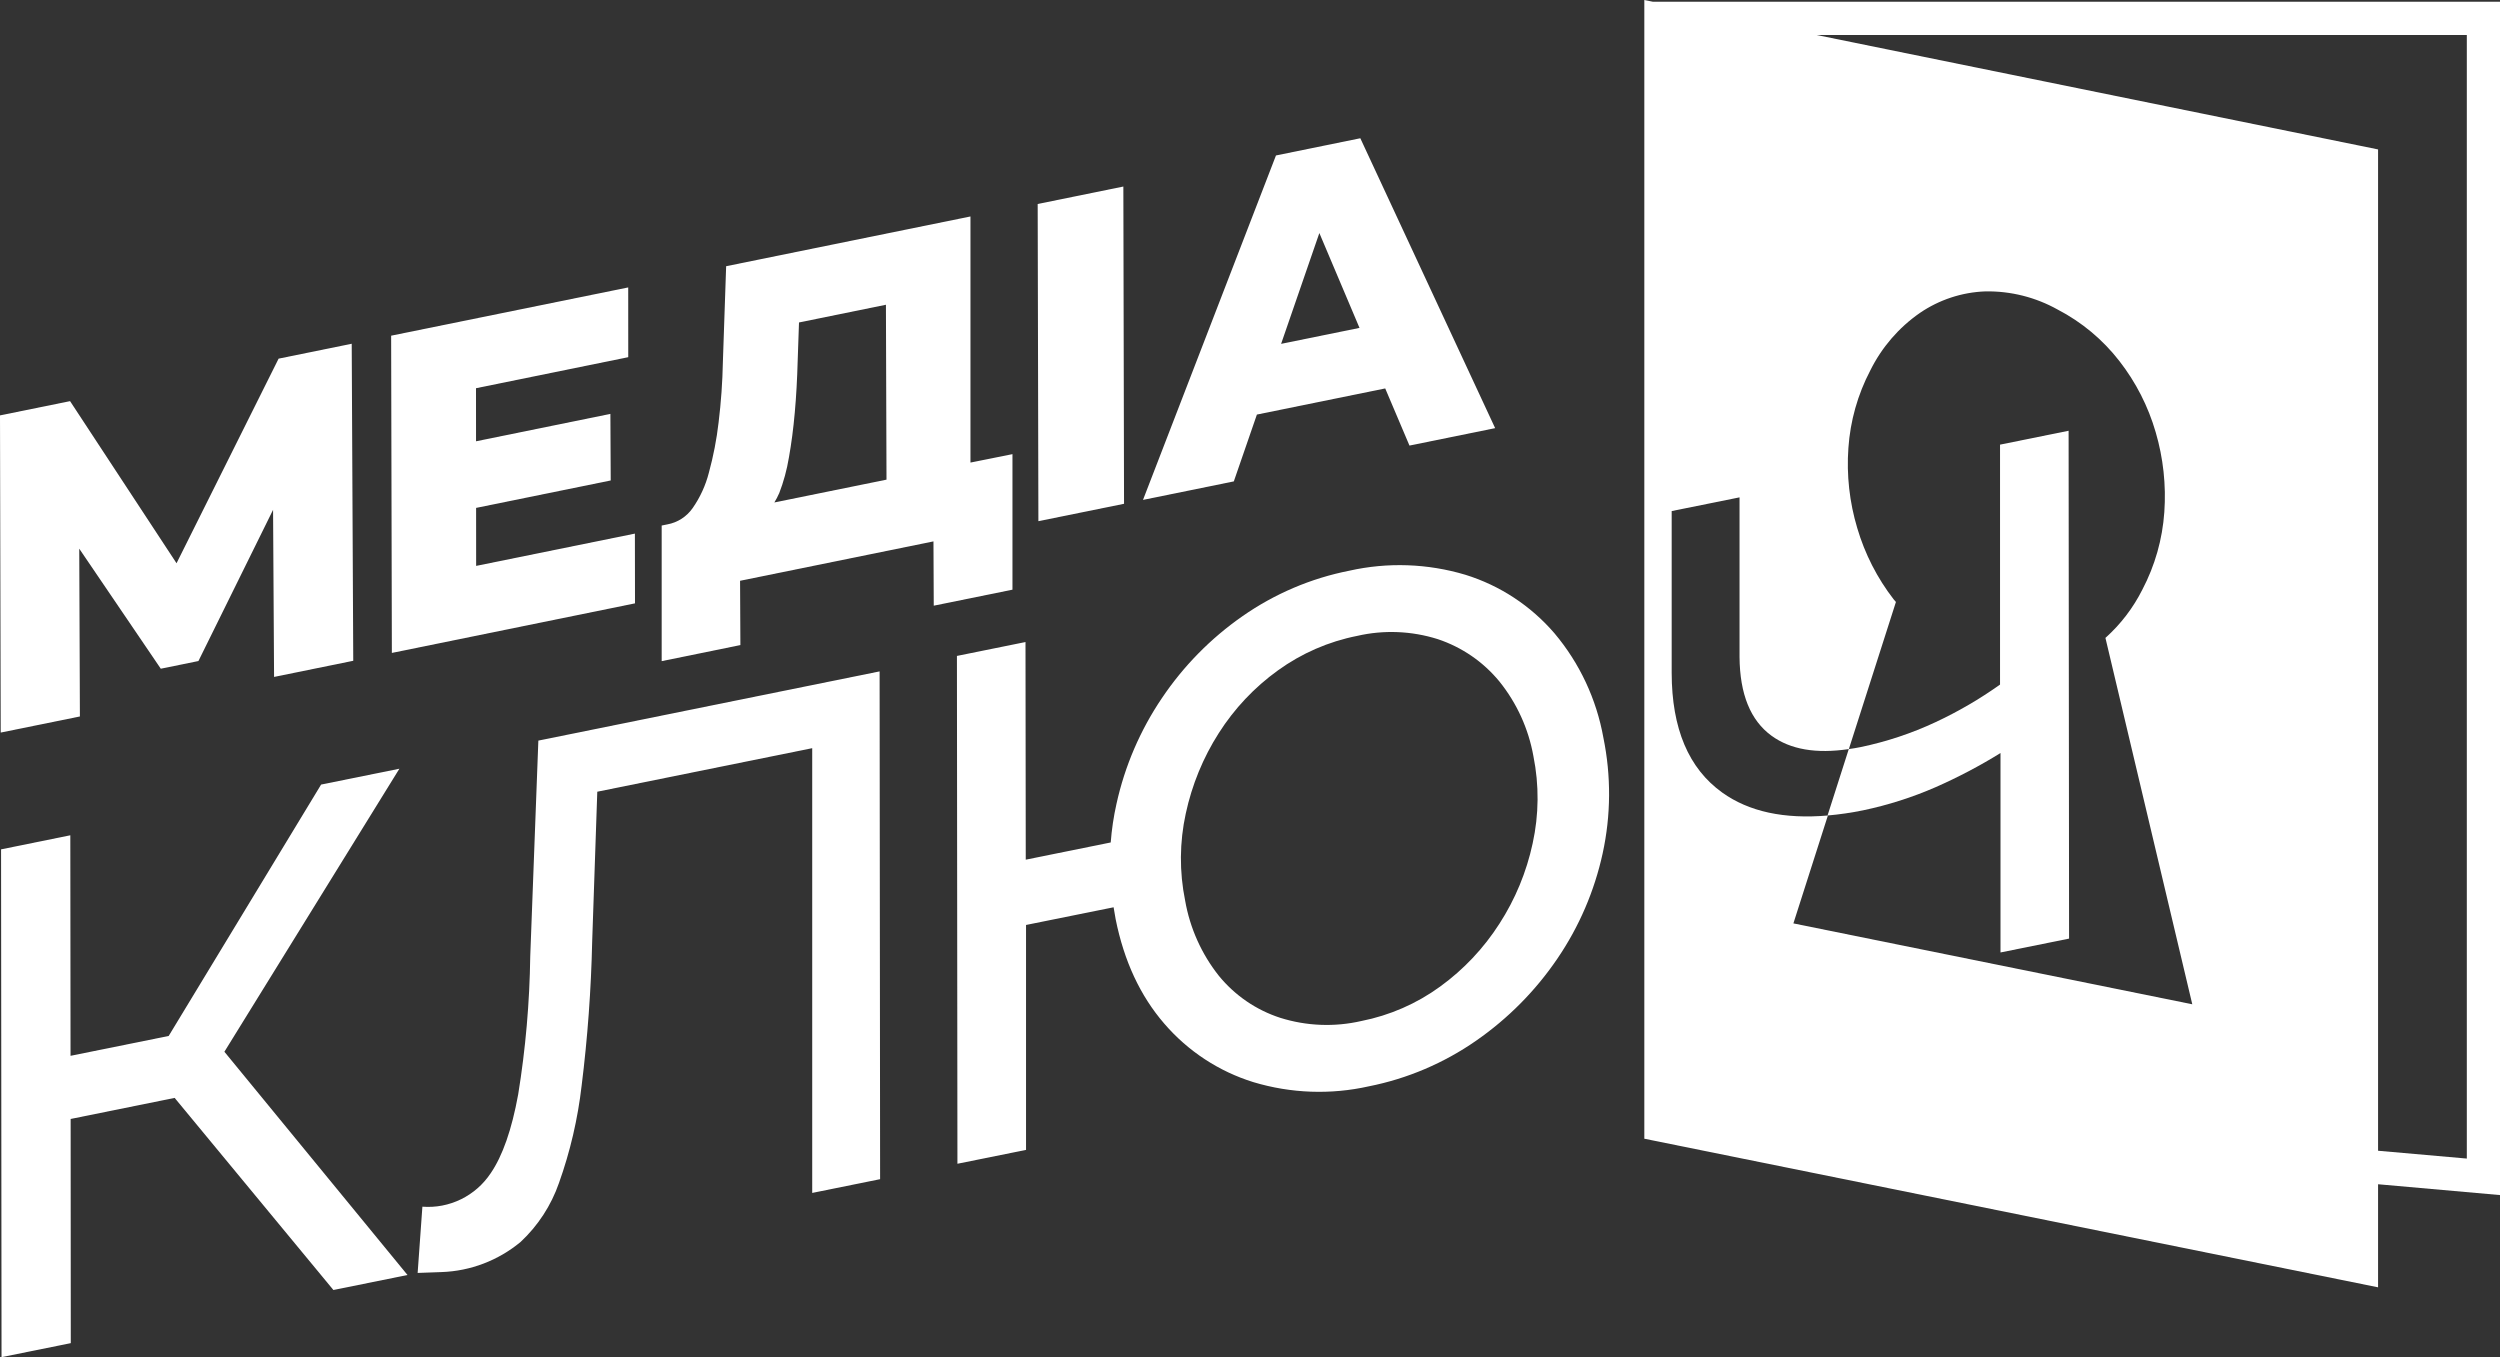 <svg width="70" height="38" viewBox="0 0 70 38" fill="none" xmlns="http://www.w3.org/2000/svg">
<rect x="0" y="0" width="70" height="38" fill="#333333" stroke="none"/>
<path d="M7.801 10.042L4.943 15.771L1.962 11.232L0 11.631L0.02 20.512L2.237 20.061L2.219 15.363L4.502 18.724L5.556 18.509L7.646 14.275L7.674 18.954L9.891 18.502L9.848 9.625L7.801 10.042Z" fill="white"/>
<path d="M13.332 15.845L13.331 14.221L17.1 13.453L17.091 11.589L13.329 12.356L13.328 10.87L17.591 10.001L17.59 8.048L10.952 9.399L10.972 18.282L17.78 16.894L17.777 14.941L13.332 15.845Z" fill="white"/>
<path d="M27.173 12.952V6.061L20.332 7.454L20.241 10.126C20.23 10.694 20.19 11.262 20.121 11.826C20.066 12.301 19.975 12.772 19.849 13.233C19.758 13.589 19.604 13.926 19.394 14.227C19.227 14.467 18.972 14.631 18.685 14.683L18.527 14.715V18.512L20.731 18.062L20.722 16.262L26.137 15.159L26.145 16.959L28.349 16.511V12.716L27.173 12.952ZM21.814 13.82C21.941 13.493 22.033 13.154 22.09 12.807C22.159 12.422 22.214 12.002 22.254 11.55C22.295 11.097 22.321 10.615 22.335 10.103L22.372 9.029L24.806 8.533L24.822 13.43L21.682 14.069C21.732 13.988 21.776 13.903 21.814 13.816V13.82Z" fill="white"/>
<path d="M29.055 5.712L29.075 14.593L31.473 14.106L31.454 5.223L29.055 5.712Z" fill="white"/>
<path d="M39.465 12.476L41.864 11.988L38.089 3.871L35.727 4.353L32.004 13.997L34.547 13.479L35.193 11.608L38.786 10.876L39.465 12.476ZM35.871 9.628L36.942 6.525L38.066 9.181L35.871 9.628Z" fill="white"/>
<path d="M11.183 21.524L8.991 21.968L4.723 29.007L1.975 29.563L1.969 23.388L0.03 23.782L0.043 38L1.982 37.608L1.978 31.331L4.89 30.741L9.335 36.12L11.41 35.7L6.283 29.449L11.183 21.524Z" fill="white"/>
<path d="M15.074 20.737L14.847 26.776C14.829 28.072 14.717 29.365 14.509 30.644C14.33 31.628 14.073 32.364 13.739 32.851C13.531 33.163 13.245 33.415 12.909 33.579C12.573 33.744 12.2 33.816 11.827 33.787L11.694 35.642L12.365 35.618C13.174 35.59 13.952 35.293 14.577 34.774C15.063 34.321 15.432 33.754 15.651 33.124C15.966 32.242 16.179 31.326 16.286 30.395C16.453 29.058 16.551 27.712 16.581 26.365L16.724 22.168L22.742 20.949V33.402L24.643 33.017L24.629 18.799L15.074 20.737Z" fill="white"/>
<path d="M43.525 17.732C42.863 16.962 41.999 16.394 41.032 16.094C39.975 15.778 38.856 15.738 37.78 15.98C36.705 16.192 35.686 16.627 34.786 17.256C33.899 17.874 33.135 18.652 32.531 19.551C31.927 20.445 31.496 21.446 31.263 22.501C31.182 22.859 31.128 23.223 31.1 23.589L28.721 24.071L28.714 17.977L26.794 18.366L26.808 32.585L28.729 32.197V25.899L31.181 25.404C31.198 25.514 31.217 25.625 31.238 25.737C31.473 26.909 31.927 27.884 32.599 28.661C33.262 29.432 34.127 30 35.095 30.3C36.145 30.616 37.258 30.657 38.328 30.417C39.406 30.203 40.428 29.768 41.332 29.139C42.224 28.52 42.996 27.741 43.607 26.841C44.215 25.949 44.645 24.948 44.875 23.892C45.107 22.827 45.114 21.725 44.895 20.657C44.702 19.578 44.23 18.569 43.525 17.732ZM42.914 23.616C42.742 24.418 42.426 25.18 41.982 25.867C41.543 26.552 40.981 27.148 40.324 27.624C39.666 28.103 38.912 28.432 38.115 28.589C37.364 28.761 36.582 28.73 35.847 28.499C35.174 28.281 34.578 27.873 34.129 27.324C33.644 26.713 33.319 25.989 33.184 25.218C33.02 24.413 33.026 23.581 33.202 22.777C33.374 21.978 33.686 21.216 34.125 20.528C34.561 19.842 35.124 19.245 35.782 18.771C36.444 18.293 37.2 17.963 38 17.805C38.747 17.633 39.527 17.665 40.258 17.896C40.932 18.12 41.53 18.53 41.983 19.081C42.471 19.687 42.799 20.407 42.936 21.175C43.098 21.982 43.091 22.813 42.914 23.616Z" fill="white"/>
<path d="M46.277 0.048L46.041 -7.62939e-06V31.884L66.586 36.045V33.159L70 33.462V0.048H46.277ZM50.215 25.855L51.181 22.834C49.959 22.939 48.972 22.729 48.223 22.192C47.281 21.517 46.809 20.4 46.807 18.842V14.31L48.707 13.926V18.395C48.715 19.437 49.014 20.172 49.603 20.601C50.131 20.986 50.852 21.111 51.768 20.974L53.086 16.855C53.066 16.829 53.041 16.806 53.021 16.78C52.561 16.185 52.216 15.509 52.003 14.786C51.785 14.06 51.701 13.3 51.755 12.544C51.807 11.785 52.016 11.046 52.368 10.373C52.688 9.727 53.164 9.174 53.754 8.764C54.297 8.393 54.933 8.183 55.588 8.159C56.297 8.146 56.997 8.322 57.617 8.669C58.288 9.018 58.876 9.508 59.341 10.107C59.804 10.701 60.149 11.377 60.359 12.101C60.572 12.827 60.654 13.585 60.601 14.34C60.548 15.099 60.339 15.838 59.985 16.511C59.728 17.022 59.378 17.48 58.952 17.861L61.384 28.12L50.215 25.855ZM69.071 32.44L66.586 32.221V4.184L50.866 0.98H69.071V32.44Z" fill="white"/>
<path d="M54.197 22.041C54.824 21.765 55.431 21.446 56.014 21.085V26.669L57.934 26.281L57.921 12.061L56.001 12.45V19.168C55.432 19.573 54.828 19.925 54.196 20.22C53.525 20.534 52.82 20.768 52.095 20.919C51.983 20.942 51.874 20.959 51.766 20.974L51.171 22.834C51.506 22.805 51.838 22.756 52.167 22.689C52.864 22.543 53.544 22.326 54.197 22.041Z" fill="white"/>
</svg>
